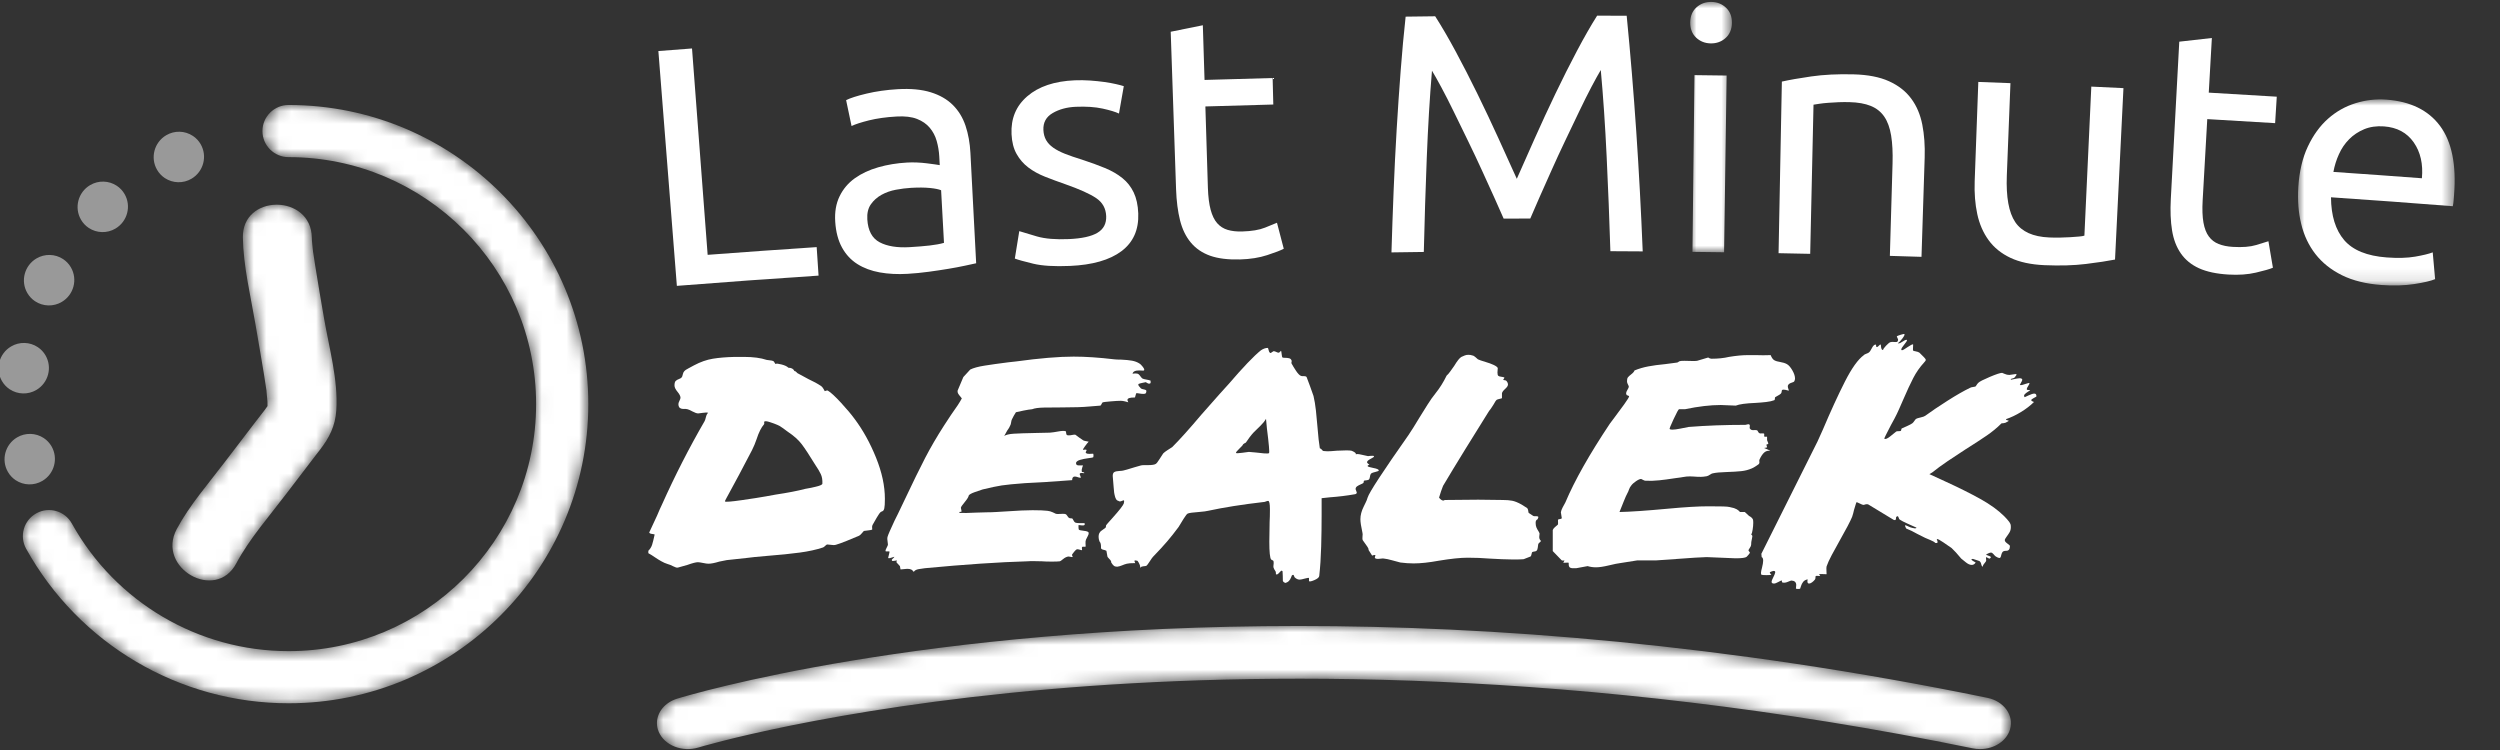 <?xml version="1.0" encoding="UTF-8"?>
<svg width="200px" height="60px" viewBox="0 0 200 60" version="1.1" xmlns="http://www.w3.org/2000/svg" xmlns:xlink="http://www.w3.org/1999/xlink">
    <rect x="0" y="0" width="200" height="60" fill="#333333" stroke="none"/>
    <title>deals-horizontal-usp-HU</title>
    <defs>
        <polygon id="path-1" points="0 0 3.335 0 3.335 20.027 0 20.027"></polygon>
        <polygon id="path-3" points="0 0 12.531 0 12.531 14.886 0 14.886"></polygon>
        <path d="M8.281,0 C6.925,0.027 5.605,0.898 5.635,2.622 L5.635,2.622 C5.673,4.916 6.252,7.283 6.638,9.539 L6.638,9.539 C6.868,10.878 7.102,12.213 7.32,13.553 L7.32,13.553 C7.411,14.109 7.496,14.667 7.579,15.224 L7.579,15.224 C7.445,14.325 7.594,15.502 7.603,15.754 L7.603,15.754 C7.607,15.836 7.605,15.993 7.607,16.11 L7.607,16.11 C7.542,16.195 7.465,16.3 7.391,16.413 L7.391,16.413 C7.354,16.47 7.309,16.521 7.266,16.574 L7.266,16.574 C7.018,16.891 6.773,17.21 6.527,17.528 L6.527,17.528 C5.758,18.524 4.995,19.525 4.235,20.528 L4.235,20.528 C2.92,22.268 1.37,24.027 0.342,25.957 L0.342,25.957 C-1.307,29.05 3.453,31.799 5.106,28.699 L5.106,28.699 C6.157,26.727 7.739,24.937 9.085,23.158 L9.085,23.158 C9.874,22.115 10.668,21.075 11.469,20.039 L11.469,20.039 C11.644,19.811 12.518,18.69 11.774,19.643 L11.774,19.643 C12.55,18.65 13.029,17.711 13.111,16.441 L13.111,16.441 C13.269,14.034 12.531,11.439 12.127,9.078 L12.127,9.078 C11.887,7.68 11.644,6.283 11.423,4.881 L11.423,4.881 C11.373,4.573 11.328,4.264 11.281,3.954 L11.281,3.954 C11.266,3.862 11.254,3.792 11.247,3.74 L11.247,3.74 C11.246,3.726 11.244,3.708 11.242,3.686 L11.242,3.686 C11.212,3.331 11.156,2.98 11.151,2.622 L11.151,2.622 C11.121,0.901 9.768,0.027 8.408,0 L8.408,0 L8.281,0 Z" id="path-5"></path>
        <path d="M21.258,0 C20.104,0 19.167,0.933 19.167,2.085 L19.167,2.085 C19.167,3.237 20.104,4.172 21.258,4.172 L21.258,4.172 C32.176,4.172 41.059,13.035 41.059,23.931 L41.059,23.931 C41.059,34.827 32.176,43.692 21.258,43.692 L21.258,43.692 C14.055,43.692 7.411,39.779 3.918,33.481 L3.918,33.481 C3.362,32.474 2.089,32.109 1.079,32.665 L1.079,32.665 C0.068,33.225 -0.297,34.492 0.261,35.499 L0.261,35.499 C4.489,43.127 12.534,47.863 21.258,47.863 L21.258,47.863 C34.48,47.863 45.236,37.127 45.236,23.931 L45.236,23.931 C45.236,10.735 34.48,0 21.258,0 Z" id="path-7"></path>
        <path d="M1.625,5.812 C0.631,6.117 0.012,6.903 0,7.744 L0,7.744 L0,7.793 C0.003,8.02 0.051,8.252 0.148,8.478 L0.148,8.478 C0.614,9.555 2.028,10.112 3.313,9.723 L3.313,9.723 C3.415,9.691 13.745,6.587 31.404,5.056 L31.404,5.056 C47.694,3.643 73.727,3.318 105.265,9.788 L105.265,9.788 C105.461,9.828 105.659,9.847 105.852,9.847 L105.852,9.847 C106.965,9.847 107.976,9.211 108.25,8.26 L108.25,8.26 C108.572,7.144 107.76,6.018 106.434,5.748 L106.434,5.748 C85.435,1.438 66.825,-0.001 51.326,0 L51.326,0 C21.133,0 2.764,5.464 1.625,5.812" id="path-9"></path>
        <linearGradient x1="0%" y1="50%" x2="100%" y2="50%" id="linearGradient-11">
            <stop stop-color="#FFB511" offset="0%"></stop>
            <stop stop-color="#F2007D" offset="100%"></stop>
        </linearGradient>
        <linearGradient x1="0%" y1="50%" x2="100%" y2="50%" id="linearGradient-12">
            <stop stop-color="#FFFFFF" offset="0%"></stop>
            <stop stop-color="#FFFFFF" offset="100%"></stop>
        </linearGradient>
    </defs>
    <g id="deals-horizontal-usp-HU" stroke="none" fill="none" fill-rule="evenodd" stroke-width="1">
        <g id="Brand-/-Logotype-/-EN-/-tinted-horizontal" transform="translate(-0.117, 0.155)">
            <g id="HU" transform="translate(52.787, 0)">
                <path d="M12.664,19.614 C12.714,20.373 12.765,21.134 12.815,21.894 C9.035,22.143 5.256,22.416 1.479,22.714 C0.986,16.453 0.493,10.19 1.30175768e-14,3.929 C0.896,3.86 1.793,3.79 2.691,3.722 C3.107,9.226 3.525,14.729 3.942,20.232 C6.849,20.011 9.757,19.806 12.664,19.614" id="Fill-22" fill="#FFFFFF"></path>
                <path d="M20.107,19.617 C20.706,19.582 21.237,19.538 21.7,19.486 C22.16,19.432 22.544,19.363 22.849,19.273 C22.773,17.87 22.697,16.467 22.619,15.065 C22.431,14.985 22.13,14.924 21.716,14.883 C21.301,14.842 20.801,14.839 20.217,14.872 C19.833,14.894 19.429,14.945 19.002,15.024 C18.576,15.104 18.191,15.241 17.845,15.434 C17.499,15.626 17.217,15.88 16.998,16.192 C16.779,16.506 16.685,16.906 16.715,17.395 C16.77,18.301 17.099,18.909 17.703,19.228 C18.306,19.546 19.107,19.676 20.107,19.617 M19.155,6.98 C20.186,6.92 21.064,7.003 21.787,7.227 C22.511,7.451 23.102,7.791 23.56,8.247 C24.017,8.703 24.356,9.258 24.574,9.91 C24.792,10.561 24.922,11.285 24.964,12.081 C25.116,15.023 25.27,17.964 25.423,20.906 C25.206,20.952 24.905,21.019 24.519,21.102 C24.132,21.186 23.695,21.268 23.209,21.349 C22.722,21.43 22.194,21.51 21.625,21.587 C21.057,21.664 20.492,21.719 19.93,21.752 C19.132,21.798 18.392,21.76 17.713,21.638 C17.032,21.515 16.436,21.295 15.924,20.972 C15.412,20.65 15,20.209 14.691,19.647 C14.382,19.085 14.201,18.398 14.148,17.584 C14.097,16.807 14.213,16.128 14.498,15.545 C14.781,14.964 15.187,14.484 15.714,14.107 C16.241,13.729 16.866,13.436 17.589,13.229 C18.311,13.022 19.074,12.896 19.881,12.85 C20.137,12.835 20.403,12.832 20.679,12.844 C20.955,12.855 21.218,12.878 21.468,12.909 C21.718,12.941 21.935,12.969 22.121,12.995 C22.304,13.022 22.434,13.041 22.509,13.055 C22.496,12.82 22.483,12.586 22.471,12.35 C22.447,11.932 22.379,11.524 22.265,11.121 C22.151,10.72 21.965,10.367 21.709,10.064 C21.453,9.759 21.113,9.525 20.688,9.358 C20.265,9.192 19.721,9.128 19.059,9.166 C18.214,9.213 17.479,9.318 16.851,9.473 C16.224,9.631 15.759,9.781 15.454,9.927 C15.309,9.237 15.165,8.547 15.019,7.857 C15.342,7.692 15.885,7.517 16.651,7.334 C17.417,7.152 18.251,7.033 19.155,6.98" id="Fill-24" fill="#FFFFFF"></path>
                <path d="M32.839,18.972 C33.875,18.927 34.638,18.759 35.127,18.467 C35.617,18.174 35.848,17.729 35.825,17.132 C35.799,16.517 35.534,16.039 35.027,15.696 C34.519,15.353 33.69,14.98 32.538,14.576 C31.98,14.383 31.445,14.184 30.931,13.981 C30.418,13.777 29.971,13.531 29.591,13.24 C29.209,12.949 28.9,12.593 28.66,12.167 C28.419,11.744 28.283,11.216 28.253,10.582 C28.193,9.333 28.612,8.319 29.518,7.542 C30.422,6.765 31.687,6.338 33.309,6.27 C33.715,6.253 34.122,6.259 34.529,6.287 C34.937,6.316 35.317,6.355 35.669,6.403 C36.023,6.453 36.333,6.509 36.604,6.572 C36.874,6.633 37.083,6.689 37.233,6.738 C37.104,7.468 36.976,8.199 36.848,8.929 C36.566,8.795 36.129,8.662 35.534,8.531 C34.939,8.402 34.228,8.353 33.4,8.388 C32.682,8.418 32.063,8.587 31.543,8.891 C31.021,9.195 30.775,9.647 30.802,10.246 C30.817,10.553 30.889,10.822 31.018,11.052 C31.148,11.282 31.341,11.486 31.597,11.665 C31.853,11.844 32.168,12.007 32.541,12.154 C32.915,12.301 33.362,12.455 33.882,12.614 C34.57,12.838 35.185,13.063 35.724,13.286 C36.265,13.509 36.729,13.776 37.117,14.089 C37.504,14.399 37.806,14.783 38.024,15.237 C38.242,15.692 38.366,16.254 38.391,16.925 C38.438,18.229 37.989,19.233 37.043,19.942 C36.098,20.649 34.729,21.04 32.933,21.119 C31.68,21.173 30.697,21.113 29.979,20.938 C29.262,20.764 28.774,20.629 28.516,20.531 C28.634,19.8 28.754,19.068 28.872,18.336 C29.169,18.431 29.642,18.573 30.289,18.761 C30.935,18.947 31.785,19.018 32.839,18.972" id="Fill-26" fill="#FFFFFF"></path>
                <path d="M43.693,6.24 C45.509,6.183 47.324,6.133 49.141,6.087 C49.159,6.793 49.176,7.501 49.194,8.207 C47.383,8.253 45.571,8.303 43.76,8.361 C43.828,10.534 43.894,12.708 43.962,14.882 C43.986,15.588 44.058,16.172 44.182,16.63 C44.306,17.089 44.48,17.447 44.707,17.703 C44.933,17.959 45.212,18.137 45.543,18.235 C45.873,18.333 46.257,18.376 46.693,18.364 C47.458,18.342 48.069,18.242 48.528,18.057 C48.988,17.873 49.308,17.742 49.488,17.665 C49.669,18.359 49.85,19.051 50.031,19.745 C49.781,19.879 49.34,20.047 48.708,20.254 C48.079,20.461 47.356,20.577 46.539,20.6 C45.577,20.626 44.779,20.529 44.146,20.305 C43.512,20.079 42.997,19.729 42.598,19.251 C42.2,18.775 41.912,18.183 41.733,17.471 C41.555,16.761 41.449,15.935 41.416,14.993 C41.273,10.791 41.13,6.587 40.987,2.385 C41.844,2.211 42.7,2.037 43.557,1.865 C43.602,3.323 43.648,4.782 43.693,6.24" id="Fill-28" fill="#FFFFFF"></path>
                <path d="M67.622,17.335 C67.438,16.903 67.193,16.35 66.888,15.681 C66.584,15.013 66.255,14.29 65.902,13.512 C65.548,12.736 65.171,11.936 64.77,11.115 C64.369,10.293 63.991,9.517 63.635,8.787 C63.279,8.056 62.946,7.403 62.635,6.826 C62.325,6.249 62.076,5.807 61.888,5.5 C61.709,7.642 61.57,9.958 61.472,12.453 C61.374,14.946 61.295,17.463 61.235,20.001 C60.372,20.012 59.51,20.023 58.647,20.037 C58.696,18.404 58.753,16.76 58.82,15.1 C58.886,13.439 58.968,11.805 59.063,10.201 C59.159,8.595 59.266,7.03 59.383,5.506 C59.499,3.98 59.633,2.539 59.781,1.177 C60.568,1.166 61.357,1.157 62.144,1.147 C62.653,1.939 63.2,2.877 63.783,3.959 C64.366,5.04 64.947,6.174 65.526,7.356 C66.106,8.539 66.664,9.723 67.204,10.907 C67.742,12.092 68.232,13.173 68.674,14.15 C69.109,13.169 69.591,12.084 70.119,10.895 C70.649,9.707 71.198,8.52 71.768,7.331 C72.339,6.144 72.909,5.006 73.485,3.92 C74.06,2.833 74.599,1.891 75.101,1.097 C75.89,1.098 76.677,1.102 77.465,1.106 C78.062,7.182 78.485,13.465 78.747,19.956 C77.885,19.951 77.023,19.945 76.161,19.941 C76.081,17.405 75.983,14.889 75.863,12.396 C75.746,9.903 75.588,7.586 75.393,5.447 C75.208,5.755 74.961,6.198 74.656,6.777 C74.35,7.358 74.023,8.012 73.672,8.746 C73.322,9.479 72.947,10.259 72.554,11.084 C72.16,11.907 71.79,12.711 71.443,13.49 C71.095,14.269 70.773,14.996 70.473,15.667 C70.174,16.338 69.933,16.892 69.753,17.327 C69.042,17.329 68.333,17.331 67.622,17.335" id="Fill-30" fill="#FFFFFF"></path>
                <g id="Group-34" transform="translate(82.547, 0)">
                    <mask id="mask-2" fill="white">
                        <use xlink:href="#path-1"></use>
                    </mask>
                    <g id="Clip-33"></g>
                    <path d="M2.71,20.027 C1.866,20.014 1.021,20.003 0.179,19.994 C0.233,15.281 0.287,10.569 0.342,5.856 C1.198,5.866 2.056,5.877 2.913,5.889 C2.846,10.602 2.778,15.314 2.71,20.027 M1.646,3.317 C1.185,3.31 0.793,3.156 0.473,2.854 C0.154,2.551 -0.005,2.147 0,1.638 C0.006,1.132 0.174,0.729 0.501,0.435 C0.829,0.138 1.227,-0.006 1.69,-0.001 C2.154,0.006 2.547,0.161 2.867,0.465 C3.186,0.768 3.343,1.175 3.335,1.681 C3.328,2.189 3.159,2.59 2.831,2.884 C2.504,3.18 2.109,3.322 1.646,3.317" id="Fill-32" fill="#FFFFFF" mask="url(#mask-2)"></path>
                </g>
                <path d="M89.879,6.372 C90.471,6.238 91.259,6.1 92.239,5.958 C93.218,5.817 94.347,5.761 95.62,5.793 C96.763,5.822 97.709,6.007 98.455,6.346 C99.203,6.685 99.792,7.146 100.225,7.731 C100.66,8.315 100.954,9.009 101.113,9.812 C101.271,10.616 101.335,11.497 101.304,12.457 C101.219,15.101 101.135,17.747 101.05,20.392 C100.208,20.365 99.363,20.339 98.519,20.315 C98.591,17.85 98.663,15.387 98.734,12.923 C98.76,12.052 98.722,11.308 98.621,10.69 C98.519,10.069 98.337,9.566 98.071,9.176 C97.806,8.79 97.445,8.503 96.991,8.318 C96.534,8.134 95.967,8.032 95.286,8.016 C95.011,8.008 94.725,8.01 94.431,8.021 C94.136,8.032 93.854,8.048 93.587,8.07 C93.32,8.089 93.08,8.116 92.868,8.148 C92.656,8.18 92.502,8.203 92.411,8.22 C92.322,12.197 92.235,16.175 92.146,20.152 C91.303,20.134 90.459,20.116 89.615,20.1 C89.703,15.523 89.791,10.948 89.879,6.372" id="Fill-35" fill="#FFFFFF"></path>
                <path d="M116.532,20.61 C115.944,20.726 115.17,20.843 114.209,20.962 C113.249,21.081 112.143,21.112 110.892,21.059 C109.804,21.011 108.894,20.815 108.163,20.47 C107.431,20.124 106.849,19.652 106.417,19.055 C105.983,18.459 105.682,17.763 105.511,16.968 C105.339,16.172 105.271,15.295 105.305,14.334 C105.402,11.69 105.498,9.044 105.595,6.4 C106.452,6.432 107.309,6.464 108.166,6.497 C108.069,8.96 107.973,11.424 107.876,13.888 C107.809,15.608 108.034,16.85 108.55,17.615 C109.067,18.38 109.97,18.786 111.261,18.842 C111.533,18.853 111.817,18.859 112.108,18.853 C112.399,18.849 112.673,18.837 112.929,18.822 C113.185,18.804 113.417,18.789 113.628,18.77 C113.839,18.754 113.99,18.729 114.082,18.697 C114.266,14.723 114.45,10.748 114.635,6.773 C115.492,6.813 116.348,6.853 117.206,6.896 C116.981,11.467 116.757,16.039 116.532,20.61" id="Fill-37" fill="#FFFFFF"></path>
                <path d="M124.031,7.256 C125.845,7.358 127.66,7.467 129.472,7.58 C129.429,8.286 129.385,8.991 129.34,9.697 C127.53,9.583 125.721,9.476 123.911,9.374 C123.788,11.545 123.665,13.717 123.542,15.888 C123.502,16.594 123.524,17.182 123.606,17.649 C123.689,18.117 123.833,18.488 124.036,18.762 C124.238,19.038 124.502,19.239 124.822,19.366 C125.143,19.493 125.522,19.57 125.958,19.596 C126.722,19.641 127.34,19.593 127.814,19.45 C128.286,19.308 128.617,19.205 128.804,19.144 C128.925,19.851 129.043,20.557 129.163,21.263 C128.902,21.375 128.445,21.505 127.801,21.655 C127.153,21.806 126.423,21.858 125.608,21.809 C124.646,21.752 123.861,21.584 123.249,21.305 C122.636,21.025 122.154,20.632 121.799,20.121 C121.445,19.612 121.209,18.996 121.094,18.273 C120.977,17.549 120.944,16.717 120.994,15.776 C121.22,11.577 121.446,7.377 121.672,3.179 C122.541,3.08 123.409,2.982 124.279,2.885 C124.196,4.343 124.114,5.799 124.031,7.256" id="Fill-39" fill="#FFFFFF"></path>
                <g id="Group-43" transform="translate(131.17, 7.798)">
                    <mask id="mask-4" fill="white">
                        <use xlink:href="#path-3"></use>
                    </mask>
                    <g id="Clip-42"></g>
                    <path d="M9.912,6.308 C10.017,5.171 9.8,4.215 9.258,3.437 C8.716,2.661 7.921,2.234 6.874,2.158 C6.285,2.116 5.758,2.192 5.293,2.385 C4.826,2.581 4.424,2.848 4.089,3.188 C3.751,3.528 3.479,3.928 3.275,4.385 C3.066,4.844 2.921,5.314 2.832,5.801 C5.192,5.96 7.552,6.13 9.912,6.308 M0.024,7.002 C0.106,5.754 0.359,4.677 0.788,3.77 C1.215,2.863 1.754,2.121 2.401,1.547 C3.049,0.972 3.78,0.559 4.593,0.306 C5.404,0.054 6.227,-0.043 7.056,0.017 C8.99,0.157 10.428,0.861 11.366,2.124 C12.304,3.388 12.675,5.231 12.484,7.651 C12.474,7.76 12.463,7.902 12.45,8.072 C12.436,8.245 12.416,8.401 12.384,8.544 C9.137,8.288 5.889,8.05 2.639,7.83 C2.65,9.302 3.001,10.444 3.694,11.255 C4.389,12.066 5.524,12.526 7.102,12.643 C7.992,12.707 8.749,12.686 9.368,12.579 C9.988,12.471 10.458,12.359 10.778,12.236 C10.842,12.95 10.906,13.665 10.968,14.378 C10.647,14.517 10.094,14.647 9.311,14.77 C8.527,14.891 7.647,14.918 6.669,14.846 C5.436,14.756 4.386,14.495 3.514,14.064 C2.643,13.631 1.938,13.069 1.4,12.379 C0.863,11.69 0.481,10.887 0.259,9.974 C0.034,9.061 -0.045,8.071 0.024,7.002" id="Fill-41" fill="#FFFFFF" mask="url(#mask-4)"></path>
                </g>
                <g id="dealek-copy" transform="translate(-2.534, 20.92)" fill="#FFFFFF" fill-rule="nonzero">
                    <path d="M4.088,24.334 C4.008,24.35 3.883,24.314 3.715,24.226 C3.547,24.138 3.398,24.078 3.27,24.046 C3.11,23.998 2.938,23.922 2.753,23.817 C2.569,23.713 2.397,23.605 2.236,23.493 C2.076,23.381 1.908,23.276 1.731,23.18 L1.731,22.988 C1.876,22.844 1.976,22.683 2.032,22.507 C2.088,22.331 2.156,22.058 2.236,21.689 C2.236,21.673 2.168,21.657 2.032,21.641 C1.896,21.625 1.819,21.585 1.803,21.521 L2.429,20.174 C2.589,19.79 2.717,19.501 2.813,19.309 C3.855,16.984 4.994,14.756 6.228,12.624 C6.26,12.576 6.296,12.468 6.336,12.299 C6.376,12.131 6.436,12.015 6.516,11.951 C6.436,11.919 6.296,11.919 6.096,11.951 C5.895,11.983 5.771,11.999 5.723,11.999 C5.611,11.999 5.458,11.947 5.266,11.843 C5.074,11.738 4.937,11.678 4.857,11.662 L4.713,11.638 L4.521,11.638 C4.392,11.638 4.288,11.598 4.208,11.518 C4.16,11.454 4.136,11.366 4.136,11.253 C4.136,11.189 4.164,11.101 4.22,10.989 C4.276,10.877 4.304,10.797 4.304,10.748 C4.304,10.62 4.224,10.46 4.064,10.268 C3.903,10.075 3.823,9.907 3.823,9.763 C3.823,9.586 3.855,9.466 3.919,9.402 C3.984,9.338 4.072,9.286 4.184,9.246 C4.296,9.206 4.368,9.161 4.4,9.113 C4.432,9.081 4.46,9.005 4.485,8.885 C4.509,8.765 4.553,8.673 4.617,8.608 C4.649,8.56 4.757,8.488 4.941,8.392 C5.126,8.296 5.274,8.216 5.386,8.152 C5.899,7.879 6.4,7.703 6.889,7.623 C7.378,7.542 7.959,7.494 8.632,7.478 L9.402,7.478 C10.123,7.478 10.724,7.558 11.205,7.719 C11.285,7.735 11.378,7.747 11.482,7.755 C11.586,7.763 11.67,7.783 11.734,7.815 C11.766,7.831 11.802,7.879 11.843,7.959 C11.883,8.039 11.919,8.063 11.951,8.031 C11.967,7.999 12.107,8.015 12.372,8.079 C12.636,8.144 12.824,8.232 12.937,8.344 C13.177,8.344 13.337,8.432 13.418,8.608 C13.466,8.608 13.514,8.632 13.562,8.681 C13.61,8.729 13.642,8.761 13.658,8.777 C13.85,8.889 14.147,9.049 14.548,9.258 C14.932,9.434 15.269,9.618 15.558,9.811 C15.622,9.859 15.682,9.931 15.738,10.027 C15.794,10.123 15.83,10.187 15.846,10.219 C15.846,10.219 15.878,10.207 15.942,10.183 C16.006,10.159 16.055,10.155 16.087,10.171 C16.327,10.316 16.68,10.64 17.145,11.145 C17.61,11.65 17.97,12.079 18.227,12.432 C18.9,13.329 19.473,14.363 19.946,15.534 C20.419,16.704 20.655,17.802 20.655,18.828 C20.655,19.213 20.639,19.469 20.607,19.597 C20.575,19.726 20.523,19.802 20.451,19.826 C20.379,19.85 20.327,19.878 20.295,19.91 C20.263,19.926 20.166,20.066 20.006,20.331 C19.846,20.595 19.734,20.792 19.669,20.92 C19.637,20.984 19.625,21.052 19.633,21.124 C19.641,21.196 19.645,21.248 19.645,21.281 C19.613,21.313 19.513,21.337 19.345,21.353 C19.177,21.369 19.052,21.385 18.972,21.401 C18.94,21.433 18.884,21.497 18.804,21.593 C18.724,21.689 18.652,21.753 18.587,21.785 C18.331,21.898 18.002,22.034 17.602,22.194 C17.201,22.355 16.912,22.459 16.736,22.507 C16.688,22.523 16.624,22.531 16.544,22.531 L16.039,22.483 C16.006,22.483 15.954,22.519 15.882,22.591 C15.81,22.663 15.75,22.707 15.702,22.723 C15.173,22.9 14.552,23.036 13.838,23.132 C13.125,23.228 12.255,23.316 11.229,23.397 C10.46,23.461 9.907,23.517 9.57,23.565 L8.007,23.733 L7.406,23.853 C7.037,23.966 6.749,24.022 6.54,24.022 C6.444,24.022 6.3,24.002 6.108,23.962 C5.915,23.922 5.779,23.902 5.699,23.902 C5.539,23.902 5.258,23.974 4.857,24.118 L4.088,24.334 Z M7.863,19.044 C7.927,19.092 8.376,19.056 9.21,18.936 C10.043,18.816 10.684,18.716 11.133,18.635 L11.927,18.491 C12.889,18.347 13.674,18.195 14.283,18.034 C14.492,18.002 14.768,17.946 15.113,17.866 C15.457,17.786 15.638,17.706 15.654,17.626 C15.67,17.321 15.626,17.06 15.522,16.844 C15.417,16.628 15.277,16.391 15.101,16.135 C14.62,15.349 14.251,14.788 13.995,14.452 C13.738,14.115 13.369,13.786 12.889,13.466 C12.76,13.369 12.612,13.261 12.444,13.141 C12.275,13.021 12.143,12.945 12.047,12.913 C11.903,12.848 11.706,12.776 11.458,12.696 C11.209,12.616 11.061,12.6 11.013,12.648 C10.997,12.68 10.993,12.72 11.001,12.768 C11.009,12.816 11.005,12.848 10.989,12.865 C10.765,13.121 10.564,13.522 10.388,14.067 C10.292,14.355 10.171,14.644 10.027,14.932 C9.226,16.471 8.624,17.602 8.224,18.323 C8.176,18.419 8.099,18.559 7.995,18.744 C7.891,18.928 7.847,19.028 7.863,19.044 Z" id="Shape"></path>
                    <path d="M22.916,24.647 C22.868,24.503 22.707,24.431 22.435,24.431 L21.906,24.479 L21.858,24.214 L21.593,23.926 C21.577,23.894 21.577,23.861 21.593,23.829 C21.609,23.797 21.617,23.773 21.617,23.757 C21.585,23.757 21.537,23.765 21.473,23.781 C21.409,23.797 21.349,23.805 21.293,23.805 C21.236,23.805 21.208,23.773 21.208,23.709 C21.208,23.693 21.244,23.653 21.317,23.589 C21.389,23.525 21.417,23.485 21.401,23.469 C21.385,23.469 21.309,23.493 21.172,23.541 C21.036,23.589 20.952,23.597 20.92,23.565 L20.92,23.541 C20.936,23.461 20.96,23.36 20.992,23.24 C21.024,23.12 21.032,23.052 21.016,23.036 L20.727,23.036 L20.703,22.988 C20.703,22.94 20.735,22.856 20.8,22.735 C20.864,22.615 20.896,22.539 20.896,22.507 L20.896,22.459 L20.848,22.05 C20.848,21.97 20.856,21.906 20.872,21.858 C20.904,21.729 21.088,21.305 21.425,20.583 L21.689,20.054 L22.218,18.948 C22.892,17.521 23.445,16.391 23.877,15.558 C24.31,14.724 24.815,13.858 25.392,12.961 L25.945,12.119 C26.362,11.542 26.651,11.101 26.811,10.797 C26.763,10.732 26.711,10.668 26.655,10.604 C26.599,10.54 26.551,10.472 26.51,10.4 C26.47,10.328 26.458,10.252 26.474,10.171 L26.931,9.089 L27.484,8.488 C27.741,8.36 28.122,8.256 28.627,8.176 C29.131,8.095 29.761,8.007 30.514,7.911 L31.163,7.839 C33.039,7.582 34.57,7.454 35.756,7.454 C36.702,7.454 37.784,7.526 39.002,7.671 C39.115,7.687 39.299,7.695 39.555,7.695 C39.908,7.711 40.197,7.739 40.421,7.779 C40.645,7.819 40.846,7.895 41.022,8.007 C41.086,8.039 41.174,8.127 41.287,8.272 C41.399,8.416 41.431,8.512 41.383,8.56 C41.351,8.576 41.303,8.58 41.239,8.572 C41.174,8.564 41.094,8.56 40.998,8.56 C40.677,8.56 40.501,8.648 40.469,8.825 C40.549,8.809 40.629,8.801 40.71,8.801 C40.822,8.801 40.902,8.821 40.95,8.861 C40.998,8.901 41.05,8.961 41.106,9.041 C41.162,9.121 41.215,9.177 41.263,9.21 C41.327,9.242 41.435,9.27 41.587,9.294 C41.74,9.318 41.848,9.346 41.912,9.378 L41.912,9.57 C41.88,9.602 41.84,9.618 41.792,9.618 C41.744,9.618 41.695,9.602 41.647,9.57 C41.599,9.538 41.559,9.514 41.527,9.498 C41.463,9.514 41.367,9.534 41.239,9.558 C41.11,9.582 41.014,9.61 40.95,9.642 L40.926,9.69 C40.926,9.755 40.998,9.859 41.142,10.003 C41.19,10.035 41.263,10.059 41.359,10.075 C41.455,10.091 41.519,10.115 41.551,10.147 C41.583,10.179 41.583,10.244 41.551,10.34 C41.535,10.404 41.463,10.436 41.335,10.436 C41.223,10.436 41.106,10.424 40.986,10.4 C40.866,10.376 40.79,10.372 40.758,10.388 L40.661,10.724 L40.613,10.724 C40.245,10.724 40.06,10.789 40.06,10.917 C40.06,10.949 40.072,10.989 40.096,11.037 C40.12,11.085 40.132,11.109 40.132,11.109 C40.084,11.093 39.996,11.069 39.868,11.037 C39.74,11.005 39.627,10.989 39.531,10.989 C39.339,10.989 39.062,11.005 38.702,11.037 C38.341,11.069 38.137,11.093 38.089,11.109 C38.056,11.125 38.024,11.169 37.992,11.241 C37.96,11.314 37.928,11.358 37.896,11.374 L37.006,11.446 C36.51,11.494 35.788,11.518 34.842,11.518 C34.329,11.518 33.848,11.522 33.4,11.53 C32.951,11.538 32.63,11.582 32.438,11.662 C32.261,11.678 32.033,11.714 31.752,11.77 C31.472,11.827 31.268,11.871 31.139,11.903 C31.091,11.967 31.035,12.059 30.971,12.179 C30.907,12.299 30.859,12.392 30.827,12.456 C30.795,12.504 30.771,12.588 30.755,12.708 C30.739,12.828 30.715,12.913 30.682,12.961 C30.634,13.089 30.554,13.225 30.442,13.369 C30.346,13.53 30.266,13.674 30.202,13.802 C30.346,13.706 30.598,13.646 30.959,13.622 C31.32,13.598 31.925,13.578 32.774,13.562 L33.856,13.538 C34.049,13.522 34.273,13.49 34.53,13.442 C34.786,13.394 34.979,13.385 35.107,13.418 C35.139,13.434 35.155,13.482 35.155,13.562 C35.155,13.642 35.179,13.698 35.227,13.73 C35.243,13.746 35.291,13.754 35.371,13.754 C35.452,13.754 35.548,13.742 35.66,13.718 C35.772,13.694 35.852,13.69 35.9,13.706 C35.965,13.754 36.061,13.826 36.189,13.923 C36.317,14.019 36.421,14.091 36.502,14.139 C36.534,14.171 36.606,14.195 36.718,14.211 C36.83,14.227 36.91,14.243 36.958,14.259 C36.878,14.339 36.778,14.464 36.658,14.632 C36.538,14.8 36.485,14.892 36.502,14.908 L36.526,14.908 C36.574,14.908 36.63,14.904 36.694,14.896 C36.758,14.888 36.79,14.908 36.79,14.956 C36.774,14.989 36.754,15.029 36.73,15.077 C36.706,15.125 36.726,15.165 36.79,15.197 C36.838,15.229 36.926,15.241 37.055,15.233 C37.183,15.225 37.271,15.221 37.319,15.221 C37.335,15.253 37.343,15.301 37.343,15.365 C37.343,15.429 37.335,15.477 37.319,15.51 C37.303,15.526 37.171,15.55 36.922,15.582 C36.674,15.614 36.457,15.658 36.273,15.714 C36.089,15.77 35.981,15.846 35.948,15.942 L35.948,15.99 C35.948,16.103 36.025,16.159 36.177,16.159 C36.329,16.159 36.437,16.159 36.502,16.159 C36.502,16.159 36.481,16.219 36.441,16.339 C36.401,16.459 36.389,16.56 36.405,16.64 C36.405,16.672 36.441,16.692 36.514,16.7 C36.586,16.708 36.614,16.736 36.598,16.784 L36.429,16.76 C36.301,16.76 36.237,16.792 36.237,16.856 L36.333,17.121 C36.333,17.137 36.317,17.145 36.285,17.145 C36.237,17.145 36.169,17.129 36.081,17.097 C35.993,17.065 35.916,17.048 35.852,17.048 C35.708,17.048 35.636,17.145 35.636,17.337 C33.969,17.465 32.71,17.545 31.861,17.577 C30.995,17.642 30.378,17.702 30.009,17.758 C29.64,17.814 29.127,17.922 28.47,18.082 C28.31,18.131 28.098,18.203 27.833,18.299 C27.569,18.395 27.412,18.483 27.364,18.563 C27.348,18.676 27.244,18.848 27.052,19.08 C26.859,19.313 26.755,19.461 26.739,19.525 L26.739,19.573 L26.787,19.814 C26.787,19.862 26.755,19.882 26.691,19.874 C26.627,19.866 26.603,19.894 26.619,19.958 C26.923,19.974 27.364,19.966 27.941,19.934 L28.783,19.91 C29.039,19.91 29.296,19.902 29.552,19.886 C29.809,19.87 30.073,19.854 30.346,19.838 C31.276,19.774 31.981,19.742 32.462,19.742 C33.007,19.742 33.408,19.758 33.664,19.79 C33.808,19.806 33.949,19.846 34.085,19.91 C34.221,19.974 34.305,20.014 34.337,20.03 C34.418,20.046 34.506,20.05 34.602,20.042 C34.698,20.034 34.794,20.03 34.89,20.03 C34.987,20.03 35.059,20.038 35.107,20.054 C35.155,20.07 35.203,20.118 35.251,20.198 C35.299,20.279 35.339,20.327 35.371,20.343 C35.403,20.375 35.456,20.391 35.528,20.391 C35.6,20.391 35.644,20.399 35.66,20.415 C35.676,20.431 35.704,20.479 35.744,20.559 C35.784,20.639 35.828,20.695 35.876,20.727 C35.956,20.76 36.069,20.776 36.213,20.776 C36.357,20.776 36.494,20.776 36.622,20.776 L36.646,20.848 C36.646,20.912 36.61,20.948 36.538,20.956 C36.465,20.964 36.385,20.96 36.297,20.944 C36.209,20.928 36.157,20.928 36.141,20.944 C36.141,21.136 36.149,21.248 36.165,21.281 C36.181,21.329 36.313,21.365 36.562,21.389 C36.81,21.413 36.942,21.465 36.958,21.545 L36.958,21.593 C36.958,21.657 36.93,21.737 36.874,21.834 C36.818,21.93 36.774,22.018 36.742,22.098 C36.71,22.178 36.698,22.278 36.706,22.399 C36.714,22.519 36.718,22.603 36.718,22.651 C36.67,22.667 36.618,22.671 36.562,22.663 C36.506,22.655 36.469,22.659 36.453,22.675 C36.421,22.691 36.409,22.727 36.417,22.783 C36.425,22.84 36.429,22.884 36.429,22.916 C36.429,22.932 36.413,22.94 36.381,22.94 C36.333,22.924 36.261,22.904 36.165,22.88 C36.069,22.856 36.005,22.86 35.973,22.892 C35.924,22.924 35.864,22.984 35.792,23.072 C35.72,23.16 35.668,23.228 35.636,23.276 C35.62,23.308 35.624,23.348 35.648,23.397 C35.672,23.445 35.684,23.469 35.684,23.469 L35.636,23.493 L35.347,23.445 C35.203,23.461 35.059,23.529 34.915,23.649 C34.77,23.769 34.682,23.829 34.65,23.829 C34.522,23.845 34.313,23.853 34.025,23.853 C33.672,23.853 33.408,23.845 33.231,23.829 C33.023,23.829 32.823,23.825 32.63,23.817 C32.438,23.809 32.245,23.813 32.053,23.829 C29.793,23.894 27.06,24.078 23.853,24.382 C23.709,24.398 23.545,24.423 23.36,24.455 C23.176,24.487 23.052,24.551 22.988,24.647 L22.916,24.647 Z" id="Path"></path>
                    <path d="M52.684,25.561 C52.652,25.545 52.616,25.525 52.576,25.501 C52.536,25.477 52.508,25.44 52.492,25.392 C52.492,25.136 52.484,24.879 52.468,24.623 C52.452,24.607 52.428,24.591 52.396,24.575 C52.364,24.575 52.296,24.635 52.191,24.755 C52.087,24.875 52.003,24.911 51.939,24.863 C51.939,24.751 51.931,24.679 51.915,24.647 C51.819,24.503 51.763,24.398 51.747,24.334 C51.731,24.27 51.731,24.194 51.747,24.106 C51.763,24.018 51.763,23.926 51.747,23.829 C51.747,23.797 51.719,23.769 51.662,23.745 C51.606,23.721 51.57,23.701 51.554,23.685 C51.458,23.557 51.41,23.084 51.41,22.266 L51.434,20.679 C51.45,20.423 51.458,20.086 51.458,19.669 C51.458,19.221 51.41,18.996 51.314,18.996 C51.266,18.996 51.206,19.012 51.133,19.044 C51.061,19.076 50.985,19.092 50.905,19.092 C49.238,19.285 47.771,19.517 46.505,19.79 C46.392,19.822 46.144,19.854 45.759,19.886 C45.294,19.918 45.006,19.958 44.894,20.006 C44.829,20.022 44.713,20.166 44.545,20.439 C44.377,20.711 44.244,20.928 44.148,21.088 C43.827,21.521 43.523,21.906 43.234,22.242 C42.946,22.579 42.569,22.988 42.104,23.469 C42.056,23.517 41.968,23.641 41.84,23.841 C41.711,24.042 41.623,24.158 41.575,24.19 C41.527,24.206 41.451,24.218 41.347,24.226 C41.243,24.234 41.166,24.262 41.118,24.31 C41.086,24.39 41.07,24.35 41.07,24.19 C41.054,24.126 41.018,24.042 40.962,23.938 C40.906,23.833 40.862,23.781 40.83,23.781 L40.685,23.757 C40.621,23.757 40.605,23.793 40.637,23.865 C40.669,23.938 40.685,23.974 40.685,23.974 L40.637,23.974 C40.349,23.974 40.14,23.99 40.012,24.022 C39.884,24.054 39.756,24.098 39.627,24.154 C39.499,24.21 39.371,24.246 39.243,24.262 C39.131,24.262 39.042,24.238 38.978,24.19 C38.914,24.142 38.842,24.054 38.762,23.926 L38.762,23.902 C38.762,23.821 38.71,23.733 38.606,23.637 C38.501,23.541 38.449,23.461 38.449,23.397 L38.377,22.988 C38.281,22.94 38.197,22.912 38.125,22.904 C38.052,22.896 37.992,22.86 37.944,22.795 L37.944,22.747 L37.944,22.651 C37.944,22.459 37.904,22.323 37.824,22.242 C37.776,22.114 37.752,21.994 37.752,21.882 C37.752,21.721 37.784,21.601 37.848,21.521 C37.88,21.457 37.964,21.381 38.101,21.293 C38.237,21.204 38.313,21.144 38.329,21.112 C38.345,21.048 38.353,20.992 38.353,20.944 C38.385,20.896 38.553,20.703 38.858,20.367 C39.419,19.742 39.724,19.349 39.772,19.189 C39.788,19.124 39.796,19.068 39.796,19.02 C39.796,18.972 39.78,18.948 39.748,18.948 C39.7,18.964 39.635,18.988 39.555,19.02 C39.475,19.052 39.403,19.044 39.339,18.996 C39.259,18.98 39.195,18.932 39.147,18.852 C39.098,18.772 39.058,18.652 39.026,18.491 C39.01,18.475 38.986,18.271 38.954,17.878 C38.922,17.485 38.898,17.193 38.882,17 C38.882,16.84 38.926,16.736 39.014,16.688 C39.102,16.64 39.231,16.612 39.399,16.604 C39.567,16.596 39.676,16.584 39.724,16.568 C39.82,16.552 40.124,16.463 40.637,16.303 L41.142,16.159 C41.19,16.143 41.287,16.135 41.431,16.135 L41.695,16.135 C42.016,16.135 42.224,16.103 42.321,16.039 C42.385,16.006 42.481,15.886 42.609,15.678 C42.737,15.469 42.842,15.309 42.922,15.197 C43.002,15.117 43.118,15.029 43.27,14.932 C43.423,14.836 43.547,14.756 43.643,14.692 C44.252,14.083 45.03,13.217 45.976,12.095 L47.442,10.436 L48.14,9.666 C49.31,8.304 50.176,7.398 50.737,6.949 C50.929,6.821 51.113,6.757 51.29,6.757 C51.306,6.757 51.33,6.825 51.362,6.961 C51.394,7.098 51.45,7.166 51.53,7.166 C51.546,7.15 51.578,7.126 51.626,7.094 C51.674,7.061 51.715,7.037 51.747,7.021 L51.771,7.021 C51.819,7.021 51.883,7.041 51.963,7.081 C52.043,7.122 52.107,7.142 52.155,7.142 C52.187,7.142 52.227,7.114 52.276,7.057 C52.324,7.001 52.348,6.981 52.348,6.997 C52.364,6.997 52.38,7.081 52.396,7.25 C52.412,7.418 52.436,7.51 52.468,7.526 C52.484,7.542 52.552,7.55 52.672,7.55 C52.793,7.55 52.901,7.562 52.997,7.586 C53.093,7.61 53.157,7.671 53.189,7.767 C53.205,7.783 53.205,7.819 53.189,7.875 C53.173,7.931 53.173,7.975 53.189,8.007 C53.285,8.184 53.406,8.38 53.55,8.596 C53.694,8.813 53.823,8.945 53.935,8.993 L54.031,9.017 L54.199,9.017 C54.295,9.017 54.36,9.041 54.392,9.089 C54.456,9.25 54.548,9.494 54.668,9.823 C54.788,10.151 54.881,10.412 54.945,10.604 C55.025,10.941 55.089,11.326 55.137,11.758 C55.185,12.191 55.225,12.616 55.257,13.033 C55.321,13.834 55.385,14.419 55.45,14.788 C55.514,14.804 55.57,14.844 55.618,14.908 C55.666,14.973 55.706,15.005 55.738,15.005 L56.051,15.029 C56.211,15.029 56.468,15.013 56.82,14.981 L57.566,14.956 C57.758,14.956 57.894,14.965 57.974,14.981 C58.071,15.013 58.159,15.057 58.239,15.113 C58.319,15.169 58.351,15.229 58.335,15.293 C58.351,15.229 58.507,15.233 58.804,15.305 C59.101,15.377 59.265,15.413 59.297,15.413 L59.321,15.413 C59.417,15.397 59.533,15.389 59.67,15.389 C59.806,15.389 59.826,15.429 59.73,15.51 C59.714,15.526 59.63,15.574 59.477,15.654 C59.325,15.734 59.241,15.814 59.225,15.894 C59.225,15.942 59.289,16.015 59.417,16.111 C59.321,16.127 59.273,16.159 59.273,16.207 C59.273,16.255 59.425,16.307 59.73,16.363 C60.034,16.419 60.179,16.487 60.163,16.568 C60.163,16.6 60.078,16.636 59.91,16.676 C59.742,16.716 59.634,16.752 59.585,16.784 C59.521,16.832 59.481,16.916 59.465,17.036 C59.449,17.157 59.425,17.233 59.393,17.265 C59.361,17.313 59.289,17.341 59.177,17.349 C59.065,17.357 59,17.369 58.984,17.385 C58.968,17.401 58.96,17.433 58.96,17.481 C58.96,17.529 58.944,17.561 58.912,17.577 C58.896,17.594 58.832,17.626 58.72,17.674 C58.608,17.722 58.511,17.774 58.431,17.83 C58.351,17.886 58.311,17.962 58.311,18.058 L58.407,18.323 C58.407,18.403 58.351,18.451 58.239,18.467 C57.598,18.579 56.94,18.66 56.267,18.708 L55.594,18.78 L55.594,20.126 C55.594,20.944 55.582,21.785 55.558,22.651 C55.534,23.517 55.482,24.302 55.402,25.008 C55.385,25.12 55.257,25.228 55.017,25.332 C54.776,25.436 54.632,25.465 54.584,25.416 L54.584,25.176 C54.584,25.16 54.56,25.152 54.512,25.152 C54.448,25.168 54.376,25.184 54.295,25.2 L54.007,25.272 L53.839,25.296 C53.694,25.296 53.558,25.232 53.43,25.104 C53.414,25.072 53.394,25.024 53.37,24.96 C53.346,24.895 53.294,24.895 53.213,24.96 C53.197,24.992 53.173,25.052 53.141,25.14 C53.109,25.228 53.057,25.312 52.985,25.392 C52.913,25.473 52.813,25.529 52.684,25.561 Z M48.741,15.149 C48.741,15.197 48.905,15.197 49.234,15.149 C49.562,15.101 49.743,15.077 49.775,15.077 L50.328,15.125 C50.552,15.157 50.777,15.181 51.001,15.197 C51.226,15.213 51.354,15.205 51.386,15.173 C51.434,15.125 51.378,14.468 51.218,13.201 L51.145,12.432 C51.033,12.624 50.885,12.808 50.701,12.985 C50.516,13.161 50.336,13.337 50.16,13.514 C49.951,13.738 49.743,14.011 49.534,14.331 C49.502,14.347 49.458,14.371 49.402,14.403 C49.346,14.435 49.31,14.468 49.294,14.5 C49.294,14.532 49.202,14.636 49.017,14.812 C48.833,14.989 48.741,15.101 48.741,15.149 Z" id="Shape"></path>
                    <path d="M61.894,23.926 C61.702,23.877 61.477,23.817 61.221,23.745 C60.964,23.673 60.756,23.629 60.595,23.613 C60.531,23.597 60.455,23.597 60.367,23.613 C60.279,23.629 60.195,23.637 60.115,23.637 C59.938,23.637 59.85,23.597 59.85,23.517 L59.898,23.348 C59.898,23.332 59.882,23.324 59.85,23.324 C59.786,23.324 59.714,23.34 59.634,23.373 L59.345,22.916 C59.377,22.868 59.313,22.735 59.153,22.519 C58.992,22.302 58.904,22.178 58.888,22.146 C58.856,22.082 58.848,21.982 58.864,21.846 C58.88,21.709 58.88,21.617 58.864,21.569 C58.752,21.056 58.696,20.687 58.696,20.463 C58.696,20.142 58.784,19.806 58.96,19.453 C59.024,19.309 59.081,19.193 59.129,19.104 C59.177,19.016 59.225,18.892 59.273,18.732 C59.401,18.315 60.491,16.648 62.543,13.73 C62.752,13.426 63.048,12.953 63.433,12.311 C63.641,11.975 63.854,11.634 64.07,11.29 C64.286,10.945 64.499,10.644 64.707,10.388 C65.044,9.971 65.34,9.498 65.597,8.969 C65.677,8.905 65.769,8.801 65.873,8.656 C65.978,8.512 66.086,8.36 66.198,8.2 C66.439,7.799 66.631,7.558 66.775,7.478 C66.871,7.43 66.964,7.39 67.052,7.358 C67.14,7.326 67.232,7.31 67.328,7.31 C67.456,7.31 67.561,7.326 67.641,7.358 C67.737,7.374 67.825,7.422 67.905,7.502 C67.985,7.582 68.05,7.639 68.098,7.671 C68.194,7.719 68.402,7.791 68.723,7.887 C68.947,7.951 69.156,8.027 69.348,8.115 C69.54,8.204 69.653,8.288 69.685,8.368 L69.661,8.729 C69.661,8.873 69.685,8.961 69.733,8.993 C69.765,9.025 69.841,9.049 69.961,9.065 C70.081,9.081 70.158,9.097 70.19,9.113 C70.222,9.129 70.222,9.157 70.19,9.198 C70.158,9.238 70.134,9.274 70.118,9.306 C70.118,9.322 70.158,9.334 70.238,9.342 C70.318,9.35 70.366,9.37 70.382,9.402 C70.462,9.498 70.502,9.594 70.502,9.69 C70.502,9.787 70.426,9.903 70.274,10.039 C70.122,10.175 70.037,10.292 70.021,10.388 L70.021,10.773 C70.021,10.789 69.961,10.809 69.841,10.833 C69.721,10.857 69.637,10.885 69.589,10.917 C69.556,10.933 69.468,11.069 69.324,11.326 C69.164,11.582 69.052,11.742 68.987,11.806 C68.442,12.672 67.809,13.69 67.088,14.86 C66.366,16.031 65.773,17.008 65.308,17.794 C65.276,17.858 65.224,17.998 65.152,18.215 C65.08,18.431 65.028,18.595 64.996,18.708 C64.98,18.724 65,18.76 65.056,18.816 C65.112,18.872 65.156,18.908 65.188,18.924 C65.268,18.972 65.328,18.984 65.369,18.96 C65.409,18.936 65.445,18.924 65.477,18.924 L68.122,18.9 L70.094,18.924 C70.382,18.924 70.631,18.944 70.839,18.984 C71.047,19.024 71.296,19.124 71.584,19.285 L72.041,19.573 C72.089,19.637 72.117,19.714 72.125,19.802 C72.133,19.89 72.145,19.942 72.161,19.958 C72.242,20.006 72.302,20.046 72.342,20.078 C72.382,20.11 72.442,20.15 72.522,20.198 C72.554,20.215 72.602,20.223 72.666,20.223 L72.787,20.223 C72.851,20.223 72.895,20.235 72.919,20.259 C72.943,20.283 72.931,20.343 72.883,20.439 C72.883,20.455 72.867,20.471 72.835,20.487 C72.803,20.503 72.775,20.531 72.751,20.571 C72.727,20.611 72.715,20.671 72.715,20.752 C72.715,20.896 72.735,21.016 72.775,21.112 C72.815,21.208 72.859,21.293 72.907,21.365 C72.955,21.437 72.995,21.513 73.027,21.593 L73.027,21.641 L73.003,21.882 C73.003,22.01 73.043,22.106 73.123,22.17 L73.123,22.242 C72.995,22.339 72.927,22.419 72.919,22.483 C72.911,22.547 72.899,22.635 72.883,22.747 C72.867,22.86 72.839,22.936 72.799,22.976 C72.759,23.016 72.694,23.04 72.606,23.048 C72.518,23.056 72.458,23.076 72.426,23.108 C72.41,23.14 72.394,23.2 72.378,23.288 C72.362,23.377 72.338,23.429 72.306,23.445 C72.129,23.509 71.945,23.581 71.753,23.661 C71.576,23.677 71.304,23.685 70.935,23.685 C70.631,23.685 70.322,23.677 70.009,23.661 C69.697,23.645 69.38,23.629 69.06,23.613 C68.466,23.565 67.873,23.541 67.28,23.541 C66.703,23.541 65.934,23.621 64.972,23.781 C64.186,23.926 63.513,23.998 62.952,23.998 C62.615,23.998 62.263,23.974 61.894,23.926 Z" id="Path"></path>
                    <path d="M75.624,24.382 C75.512,24.366 75.44,24.33 75.408,24.274 C75.376,24.218 75.36,24.15 75.36,24.07 C75.36,23.99 75.36,23.95 75.36,23.95 C75.344,23.934 75.283,23.93 75.179,23.938 C75.075,23.946 74.991,23.95 74.927,23.95 L75.023,23.757 C74.991,23.757 74.951,23.761 74.903,23.769 C74.855,23.777 74.815,23.765 74.782,23.733 L74.085,23.012 L74.085,21.329 C74.101,21.265 74.161,21.184 74.265,21.088 C74.37,20.992 74.446,20.928 74.494,20.896 C74.51,20.848 74.514,20.772 74.506,20.667 C74.498,20.563 74.502,20.503 74.518,20.487 C74.534,20.471 74.578,20.459 74.65,20.451 C74.722,20.443 74.774,20.423 74.806,20.391 L74.806,20.367 L74.734,19.91 C74.75,19.798 74.798,19.665 74.879,19.513 C74.959,19.361 75.031,19.229 75.095,19.116 C75.832,17.369 77.019,15.269 78.654,12.816 L79.015,12.335 C79.271,11.999 79.531,11.646 79.796,11.277 C80.06,10.909 80.193,10.692 80.193,10.628 C80.193,10.612 80.169,10.596 80.121,10.58 C80.073,10.564 80.032,10.548 80,10.532 C79.968,10.468 79.952,10.42 79.952,10.388 C79.952,10.324 79.988,10.231 80.06,10.111 C80.133,9.991 80.169,9.907 80.169,9.859 C80.169,9.827 80.145,9.767 80.097,9.678 C80.048,9.59 80.024,9.506 80.024,9.426 C80.024,9.282 80.048,9.177 80.097,9.113 C80.145,9.049 80.237,8.965 80.373,8.861 C80.509,8.757 80.594,8.656 80.626,8.56 C80.978,8.416 81.347,8.308 81.732,8.236 C82.116,8.164 82.565,8.103 83.078,8.055 L83.992,7.935 C84.04,7.935 84.084,7.919 84.124,7.887 C84.164,7.855 84.208,7.831 84.256,7.815 C84.321,7.799 84.441,7.791 84.617,7.791 C84.81,7.791 84.998,7.795 85.182,7.803 C85.367,7.811 85.515,7.807 85.627,7.791 L86.517,7.526 C86.613,7.59 86.701,7.623 86.781,7.623 C87.31,7.623 87.775,7.574 88.176,7.478 C88.753,7.382 89.266,7.334 89.715,7.334 L90.316,7.334 C90.717,7.35 91.118,7.35 91.518,7.334 C91.598,7.542 91.695,7.679 91.807,7.743 C91.919,7.807 92.079,7.855 92.288,7.887 C92.496,7.919 92.673,7.975 92.817,8.055 C92.961,8.135 93.105,8.3 93.25,8.548 C93.394,8.797 93.466,9.017 93.466,9.21 C93.466,9.29 93.442,9.37 93.394,9.45 C93.394,9.466 93.322,9.498 93.177,9.546 C93.033,9.594 92.945,9.658 92.913,9.739 C92.897,9.755 92.889,9.787 92.889,9.835 C92.889,9.899 92.905,9.971 92.937,10.051 C92.969,10.131 92.977,10.171 92.961,10.171 L92.937,10.171 C92.873,10.155 92.789,10.135 92.685,10.111 C92.58,10.087 92.496,10.091 92.432,10.123 C92.416,10.139 92.404,10.183 92.396,10.256 C92.388,10.328 92.368,10.38 92.336,10.412 C92.288,10.46 92.212,10.512 92.107,10.568 C92.003,10.624 91.927,10.668 91.879,10.7 C91.863,10.716 91.855,10.756 91.855,10.821 C91.855,10.885 91.839,10.925 91.807,10.941 C91.647,11.005 91.43,11.053 91.158,11.085 C90.885,11.117 90.605,11.141 90.316,11.157 C89.531,11.189 89.002,11.261 88.729,11.374 C88.328,11.358 87.927,11.342 87.527,11.326 C86.693,11.326 85.739,11.438 84.665,11.662 L84.184,11.662 C84.136,11.678 83.992,11.943 83.752,12.456 C83.511,12.969 83.407,13.233 83.439,13.249 C83.471,13.281 83.543,13.297 83.655,13.297 C83.8,13.297 84.012,13.269 84.293,13.213 C84.573,13.157 84.794,13.113 84.954,13.081 C86.365,12.969 87.879,12.913 89.498,12.913 C89.515,12.913 89.567,12.901 89.655,12.877 C89.743,12.852 89.803,12.865 89.835,12.913 C89.851,12.929 89.855,12.969 89.847,13.033 C89.839,13.097 89.835,13.145 89.835,13.177 C89.883,13.257 89.935,13.305 89.991,13.321 C90.048,13.337 90.116,13.341 90.196,13.333 C90.276,13.325 90.348,13.329 90.412,13.345 C90.444,13.345 90.476,13.381 90.508,13.454 C90.54,13.526 90.581,13.57 90.629,13.586 C90.661,13.602 90.717,13.606 90.797,13.598 C90.877,13.59 90.941,13.594 90.989,13.61 C91.005,13.642 91.009,13.686 91.001,13.742 C90.993,13.798 90.997,13.834 91.013,13.85 C91.029,13.866 91.065,13.87 91.122,13.862 C91.178,13.854 91.214,13.858 91.23,13.874 L91.23,14.115 C91.23,14.147 91.246,14.195 91.278,14.259 C91.31,14.323 91.326,14.379 91.326,14.427 C91.326,14.444 91.302,14.456 91.254,14.464 C91.206,14.472 91.182,14.484 91.182,14.5 C91.182,14.548 91.19,14.588 91.206,14.62 C91.222,14.652 91.23,14.676 91.23,14.692 C91.23,14.724 91.15,14.748 90.989,14.764 L91.494,14.981 C91.286,14.965 91.118,15.017 90.989,15.137 C90.861,15.257 90.741,15.437 90.629,15.678 L90.605,15.774 C90.605,15.806 90.609,15.85 90.617,15.906 C90.625,15.962 90.605,16.015 90.556,16.063 C90.492,16.111 90.404,16.171 90.292,16.243 C90.18,16.315 90.084,16.367 90.003,16.399 C89.747,16.511 89.47,16.584 89.174,16.616 C88.877,16.648 88.481,16.672 87.984,16.688 C87.487,16.704 87.134,16.736 86.926,16.784 C86.861,16.784 86.777,16.82 86.673,16.892 C86.569,16.964 86.477,17.008 86.397,17.024 C86.204,17.056 86.052,17.073 85.94,17.073 C85.747,17.073 85.551,17.065 85.351,17.048 C85.15,17.032 84.962,17.032 84.785,17.048 C84.417,17.097 84.056,17.149 83.703,17.205 C83.351,17.261 82.986,17.309 82.609,17.349 C82.233,17.389 81.868,17.401 81.515,17.385 C81.451,17.385 81.379,17.361 81.299,17.313 C81.219,17.265 81.171,17.241 81.155,17.241 C81.058,17.241 80.922,17.301 80.746,17.421 C80.569,17.541 80.441,17.658 80.361,17.77 C80.281,17.866 80.221,17.974 80.181,18.094 C80.141,18.215 80.105,18.299 80.073,18.347 C79.992,18.491 79.888,18.724 79.76,19.044 C79.632,19.365 79.519,19.645 79.423,19.886 C80.273,19.87 81.563,19.782 83.295,19.621 C84.657,19.493 85.739,19.429 86.541,19.429 C87.07,19.429 87.463,19.433 87.719,19.441 C87.976,19.449 88.148,19.465 88.236,19.489 C88.324,19.513 88.44,19.541 88.585,19.573 C88.761,19.637 88.881,19.702 88.945,19.766 C89.01,19.83 89.05,19.87 89.066,19.886 L89.45,19.886 L89.787,20.198 C89.947,20.279 90.052,20.375 90.1,20.487 C90.116,20.535 90.124,20.623 90.124,20.752 C90.124,20.912 90.108,21.092 90.076,21.293 C90.044,21.493 90.011,21.609 89.979,21.641 L89.955,21.665 C89.971,21.681 89.995,21.709 90.027,21.749 C90.06,21.79 90.06,21.866 90.027,21.978 C89.995,22.106 89.975,22.21 89.967,22.29 C89.959,22.371 89.955,22.443 89.955,22.507 C89.955,22.571 89.919,22.655 89.847,22.759 C89.775,22.864 89.739,22.932 89.739,22.964 C89.755,22.996 89.775,23.024 89.799,23.048 C89.823,23.072 89.843,23.1 89.859,23.132 C89.843,23.18 89.803,23.24 89.739,23.312 C89.675,23.385 89.627,23.437 89.595,23.469 C89.498,23.549 89.202,23.589 88.705,23.589 L86.397,23.493 C85.884,23.509 85.162,23.553 84.232,23.625 C83.303,23.697 82.677,23.741 82.357,23.757 L80.842,23.757 L79.471,23.974 C79.311,23.99 79.015,24.05 78.582,24.154 C78.149,24.258 77.804,24.31 77.548,24.31 C77.307,24.31 77.083,24.278 76.874,24.214 L75.961,24.382 L75.624,24.382 Z" id="Path"></path>
                    <path d="M93.562,25.729 C93.562,25.505 93.434,25.384 93.177,25.368 C93.145,25.368 93.045,25.404 92.877,25.477 C92.709,25.549 92.56,25.561 92.432,25.513 C92.416,25.497 92.412,25.465 92.42,25.416 C92.428,25.368 92.416,25.352 92.384,25.368 C92.352,25.368 92.264,25.408 92.119,25.489 C91.975,25.569 91.863,25.609 91.783,25.609 C91.655,25.609 91.59,25.561 91.59,25.465 C91.59,25.4 91.635,25.284 91.723,25.116 C91.811,24.948 91.863,24.819 91.879,24.731 C91.895,24.643 91.855,24.599 91.759,24.599 C91.727,24.599 91.667,24.615 91.578,24.647 C91.49,24.679 91.446,24.703 91.446,24.719 C91.446,24.751 91.466,24.787 91.506,24.827 C91.546,24.867 91.566,24.895 91.566,24.911 C91.486,24.927 91.358,24.935 91.182,24.935 C91.005,24.935 90.877,24.927 90.797,24.911 C90.717,24.879 90.725,24.695 90.821,24.358 C90.885,24.102 90.917,23.91 90.917,23.781 C90.917,23.621 90.877,23.525 90.797,23.493 L90.773,23.228 L92.216,20.343 L95.269,14.235 L95.702,13.273 C96.327,11.798 96.913,10.524 97.458,9.45 C98.003,8.376 98.508,7.671 98.973,7.334 C98.989,7.302 99.053,7.266 99.165,7.226 C99.277,7.186 99.349,7.15 99.381,7.118 C99.445,7.069 99.522,6.957 99.61,6.781 C99.698,6.605 99.79,6.508 99.886,6.492 L99.91,6.492 C99.942,6.492 99.958,6.528 99.958,6.601 C99.958,6.673 99.982,6.701 100.031,6.685 C100.063,6.685 100.111,6.649 100.175,6.577 C100.239,6.504 100.287,6.476 100.319,6.492 C100.335,6.524 100.343,6.569 100.343,6.625 C100.343,6.681 100.355,6.745 100.379,6.817 C100.403,6.889 100.447,6.925 100.511,6.925 C100.511,6.861 100.588,6.749 100.74,6.589 C100.892,6.428 101.008,6.332 101.089,6.3 L101.233,6.276 C101.329,6.276 101.417,6.28 101.497,6.288 C101.577,6.296 101.634,6.284 101.666,6.252 L101.714,6.132 C101.714,6.084 101.694,6.023 101.654,5.951 C101.614,5.879 101.602,5.835 101.618,5.819 C101.682,5.787 101.79,5.747 101.942,5.699 C102.094,5.651 102.187,5.635 102.219,5.651 C102.251,5.699 102.195,5.819 102.05,6.011 C101.906,6.204 101.786,6.324 101.69,6.372 C101.706,6.388 101.73,6.396 101.762,6.396 C101.826,6.396 101.93,6.348 102.074,6.252 C102.219,6.156 102.315,6.108 102.363,6.108 C102.443,6.108 102.443,6.164 102.363,6.276 C102.283,6.388 102.191,6.512 102.086,6.649 C101.982,6.785 101.946,6.877 101.978,6.925 C102.01,6.957 102.074,6.945 102.171,6.889 C102.267,6.833 102.371,6.765 102.483,6.685 C102.579,6.621 102.672,6.565 102.76,6.516 C102.848,6.468 102.9,6.46 102.916,6.492 C102.916,6.556 102.912,6.649 102.904,6.769 C102.896,6.889 102.9,6.957 102.916,6.973 C102.916,6.989 102.984,7.009 103.12,7.033 C103.257,7.057 103.357,7.094 103.421,7.142 C103.565,7.286 103.685,7.406 103.782,7.502 C103.878,7.598 103.926,7.671 103.926,7.719 C103.926,7.767 103.878,7.839 103.782,7.935 C103.445,8.304 103.16,8.713 102.928,9.161 C102.696,9.61 102.427,10.187 102.123,10.893 C102.01,11.149 101.898,11.406 101.786,11.662 C101.674,11.919 101.553,12.167 101.425,12.408 C101.329,12.584 101.233,12.76 101.137,12.937 C100.768,13.642 100.592,14.003 100.608,14.019 C100.688,14.083 100.844,14.023 101.077,13.838 C101.309,13.654 101.473,13.522 101.569,13.442 C101.618,13.426 101.686,13.418 101.774,13.418 C101.862,13.418 101.914,13.41 101.93,13.394 C101.946,13.377 101.958,13.345 101.966,13.297 C101.974,13.249 101.986,13.217 102.002,13.201 C102.082,13.169 102.227,13.105 102.435,13.009 C102.644,12.913 102.78,12.84 102.844,12.792 C102.892,12.76 102.948,12.696 103.012,12.6 C103.076,12.504 103.124,12.448 103.156,12.432 C103.205,12.4 103.321,12.364 103.505,12.323 C103.69,12.283 103.814,12.239 103.878,12.191 C104.359,11.839 104.952,11.438 105.657,10.989 C106.363,10.54 106.964,10.195 107.461,9.955 C107.509,9.923 107.593,9.899 107.713,9.883 C107.833,9.867 107.902,9.851 107.918,9.835 C107.934,9.819 107.958,9.783 107.99,9.727 C108.022,9.67 108.07,9.61 108.134,9.546 C108.23,9.45 108.535,9.294 109.048,9.077 C109.561,8.861 109.889,8.753 110.034,8.753 C110.05,8.753 110.118,8.781 110.238,8.837 C110.358,8.893 110.482,8.921 110.611,8.921 L111.116,8.849 C111.164,8.849 111.188,8.857 111.188,8.873 C111.188,8.921 111.132,9.009 111.019,9.137 C110.971,9.169 110.907,9.194 110.827,9.21 C110.747,9.226 110.715,9.258 110.731,9.306 C111.1,9.226 111.332,9.185 111.428,9.185 C111.573,9.185 111.645,9.226 111.645,9.306 C111.645,9.354 111.613,9.43 111.548,9.534 C111.484,9.638 111.452,9.698 111.452,9.715 L111.524,9.739 C111.589,9.739 111.713,9.706 111.897,9.642 C112.081,9.578 112.19,9.554 112.222,9.57 L112.222,9.594 C112.222,9.626 112.186,9.698 112.114,9.811 C112.041,9.923 112.005,10.003 112.005,10.051 C112.005,10.099 112.041,10.123 112.114,10.123 C112.186,10.123 112.238,10.123 112.27,10.123 C112.286,10.139 112.234,10.183 112.114,10.256 C111.993,10.328 111.901,10.4 111.837,10.472 C111.773,10.544 111.773,10.62 111.837,10.7 C111.837,10.7 111.941,10.652 112.15,10.556 C112.358,10.46 112.51,10.412 112.606,10.412 C112.735,10.412 112.791,10.492 112.775,10.652 C112.727,10.684 112.647,10.728 112.534,10.785 C112.422,10.841 112.366,10.893 112.366,10.941 C112.366,10.989 112.438,11.037 112.582,11.085 C112.294,11.374 111.945,11.642 111.536,11.891 C111.128,12.139 110.731,12.327 110.346,12.456 C110.346,12.504 110.374,12.532 110.43,12.54 C110.486,12.548 110.527,12.56 110.551,12.576 C110.575,12.592 110.539,12.624 110.442,12.672 C110.346,12.736 110.246,12.772 110.142,12.78 C110.038,12.788 109.985,12.792 109.985,12.792 C109.633,13.145 109.24,13.47 108.807,13.766 C108.374,14.063 107.789,14.444 107.052,14.908 C106.603,15.197 106.142,15.502 105.669,15.822 C105.196,16.143 104.792,16.439 104.455,16.712 L104.215,16.856 C104.824,17.129 105.224,17.313 105.417,17.409 C106.539,17.922 107.497,18.399 108.29,18.84 C109.084,19.281 109.721,19.742 110.202,20.223 C110.202,20.223 110.274,20.299 110.418,20.451 C110.563,20.603 110.659,20.744 110.707,20.872 C110.723,20.92 110.731,20.992 110.731,21.088 C110.731,21.248 110.699,21.385 110.635,21.497 C110.571,21.609 110.49,21.729 110.394,21.858 C110.298,21.986 110.25,22.074 110.25,22.122 C110.234,22.202 110.298,22.294 110.442,22.399 C110.587,22.503 110.659,22.571 110.659,22.603 C110.659,22.86 110.563,22.988 110.37,22.988 C110.21,22.988 110.106,23.024 110.058,23.096 C110.01,23.168 109.973,23.264 109.949,23.385 C109.925,23.505 109.881,23.565 109.817,23.565 C109.753,23.565 109.657,23.525 109.529,23.445 C109.481,23.413 109.42,23.352 109.348,23.264 C109.276,23.176 109.208,23.132 109.144,23.132 C109.064,23.132 108.935,23.18 108.759,23.276 C108.759,23.308 108.811,23.34 108.915,23.373 C109.02,23.405 109.088,23.437 109.12,23.469 C109.152,23.501 109.128,23.549 109.048,23.613 L109.024,23.613 C108.992,23.613 108.944,23.593 108.879,23.553 C108.815,23.513 108.775,23.493 108.759,23.493 C108.743,23.509 108.739,23.549 108.747,23.613 C108.755,23.677 108.759,23.733 108.759,23.781 C108.759,23.813 108.711,23.885 108.615,23.998 C108.519,24.11 108.479,24.198 108.495,24.262 C108.431,24.246 108.386,24.178 108.362,24.058 C108.338,23.938 108.286,23.853 108.206,23.805 L107.701,23.637 C107.621,23.637 107.581,23.653 107.581,23.685 C107.581,23.717 107.637,23.765 107.749,23.829 C107.861,23.894 107.918,23.926 107.918,23.926 C107.837,24.054 107.733,24.118 107.605,24.118 C107.461,24.118 107.304,24.05 107.136,23.914 C106.968,23.777 106.844,23.677 106.763,23.613 C106.459,23.244 106.202,22.964 105.994,22.771 C105.834,22.659 105.613,22.507 105.333,22.315 C105.052,22.122 104.88,22.034 104.816,22.05 C104.8,22.05 104.808,22.086 104.84,22.158 C104.872,22.23 104.88,22.286 104.864,22.327 C104.848,22.367 104.792,22.379 104.695,22.363 C104.615,22.282 104.475,22.202 104.275,22.122 C104.074,22.042 103.942,21.986 103.878,21.954 L103.253,21.641 C102.948,21.465 102.652,21.321 102.363,21.208 C102.299,21.096 102.267,21.016 102.267,20.968 C102.267,20.952 102.275,20.944 102.291,20.944 C102.355,20.96 102.443,20.996 102.555,21.052 C102.668,21.108 102.772,21.144 102.868,21.16 C102.916,21.176 102.976,21.188 103.048,21.196 C103.12,21.204 103.165,21.184 103.181,21.136 C102.972,21.04 102.732,20.932 102.459,20.812 C102.187,20.691 101.978,20.583 101.834,20.487 C101.802,20.455 101.778,20.411 101.762,20.355 C101.746,20.299 101.726,20.259 101.702,20.235 C101.678,20.21 101.634,20.223 101.569,20.271 C101.553,20.287 101.545,20.323 101.545,20.379 C101.545,20.435 101.533,20.479 101.509,20.511 C101.485,20.543 101.433,20.543 101.353,20.511 L99.333,19.285 C99.301,19.269 99.261,19.261 99.213,19.261 C99.149,19.261 99.089,19.273 99.033,19.297 C98.977,19.321 98.932,19.325 98.9,19.309 C98.868,19.309 98.78,19.273 98.636,19.201 C98.492,19.128 98.411,19.092 98.395,19.092 C98.363,19.14 98.331,19.225 98.299,19.345 C98.267,19.465 98.227,19.597 98.179,19.742 C98.147,19.902 98.099,20.078 98.035,20.271 C97.89,20.623 97.546,21.281 97.001,22.242 C96.792,22.611 96.592,22.976 96.4,23.336 C96.207,23.697 96.071,23.998 95.991,24.238 C95.975,24.302 95.971,24.406 95.979,24.551 C95.987,24.695 95.991,24.799 95.991,24.863 C95.911,24.863 95.794,24.859 95.642,24.851 C95.49,24.843 95.406,24.847 95.39,24.863 C95.406,24.895 95.422,24.919 95.438,24.935 C95.454,24.952 95.47,24.976 95.486,25.008 C95.438,25.008 95.374,25.004 95.294,24.996 C95.213,24.988 95.157,24.992 95.125,25.008 C95.109,25.024 95.101,25.068 95.101,25.14 C95.101,25.212 95.085,25.264 95.053,25.296 C94.989,25.376 94.913,25.448 94.825,25.513 C94.736,25.577 94.66,25.609 94.596,25.609 C94.468,25.609 94.428,25.497 94.476,25.272 C94.316,25.304 94.195,25.372 94.115,25.477 C94.035,25.581 93.979,25.689 93.947,25.801 C93.915,25.913 93.891,25.985 93.875,26.018 C93.843,26.034 93.791,26.042 93.719,26.042 C93.646,26.042 93.586,26.034 93.538,26.018 L93.562,25.729 Z" id="Path"></path>
                </g>
            </g>
            <g id="Brand-/-Icon-/-primary" transform="translate(0, 8.244)">
                <g id="Group-3" transform="translate(13.911, 7.977)">
                    <mask id="mask-6" fill="white">
                        <use xlink:href="#path-5"></use>
                    </mask>
                    <g id="Clip-2"></g>
                    <path d="M8.281,0 C6.925,0.027 5.605,0.898 5.635,2.622 L5.635,2.622 C5.673,4.916 6.252,7.283 6.638,9.539 L6.638,9.539 C6.868,10.878 7.102,12.213 7.32,13.553 L7.32,13.553 C7.411,14.109 7.496,14.667 7.579,15.224 L7.579,15.224 C7.445,14.325 7.594,15.502 7.603,15.754 L7.603,15.754 C7.607,15.836 7.605,15.993 7.607,16.11 L7.607,16.11 C7.542,16.195 7.465,16.3 7.391,16.413 L7.391,16.413 C7.354,16.47 7.309,16.521 7.266,16.574 L7.266,16.574 C7.018,16.891 6.773,17.21 6.527,17.528 L6.527,17.528 C5.758,18.524 4.995,19.525 4.235,20.528 L4.235,20.528 C2.92,22.268 1.37,24.027 0.342,25.957 L0.342,25.957 C-1.307,29.05 3.453,31.799 5.106,28.699 L5.106,28.699 C6.157,26.727 7.739,24.937 9.085,23.158 L9.085,23.158 C9.874,22.115 10.668,21.075 11.469,20.039 L11.469,20.039 C11.644,19.811 12.518,18.69 11.774,19.643 L11.774,19.643 C12.55,18.65 13.029,17.711 13.111,16.441 L13.111,16.441 C13.269,14.034 12.531,11.439 12.127,9.078 L12.127,9.078 C11.887,7.68 11.644,6.283 11.423,4.881 L11.423,4.881 C11.373,4.573 11.328,4.264 11.281,3.954 L11.281,3.954 C11.266,3.862 11.254,3.792 11.247,3.74 L11.247,3.74 C11.246,3.726 11.244,3.708 11.242,3.686 L11.242,3.686 C11.212,3.331 11.156,2.98 11.151,2.622 L11.151,2.622 C11.121,0.901 9.768,0.027 8.408,0 L8.408,0 L8.281,0 Z" id="Fill-1" fill="#FFFFFF" mask="url(#mask-6)"></path>
                </g>
                <g id="Group-6" transform="translate(1.946, 0)">
                    <mask id="mask-8" fill="white">
                        <use xlink:href="#path-7"></use>
                    </mask>
                    <g id="Clip-5"></g>
                    <path d="M21.258,0 C20.104,0 19.167,0.933 19.167,2.085 C19.167,3.237 20.104,4.172 21.258,4.172 C32.176,4.172 41.059,13.035 41.059,23.931 C41.059,34.827 32.176,43.692 21.258,43.692 C14.055,43.692 7.411,39.779 3.918,33.481 C3.362,32.474 2.089,32.109 1.079,32.665 C0.068,33.225 -0.297,34.492 0.261,35.499 C4.489,43.127 12.534,47.863 21.258,47.863 C34.48,47.863 45.236,37.127 45.236,23.931 C45.236,10.735 34.48,0 21.258,0 Z" id="Fill-4" fill="#FFFFFF" mask="url(#mask-8)"></path>
                </g>
                <g id="Group" opacity="0.5" transform="translate(0, 2.14)" fill="#FFFFFF">
                    <path d="M12.683,3.046 C12.124,2.085 12.452,0.847 13.414,0.28 C14.077,-0.112 14.907,-0.091 15.549,0.335 C15.804,0.503 16.016,0.729 16.168,0.993 C16.726,1.954 16.399,3.192 15.437,3.759 C14.774,4.151 13.944,4.13 13.301,3.705 C13.047,3.535 12.835,3.31 12.683,3.046 Z" id="Path"></path>
                    <path d="M6.596,7.035 C6.037,6.074 6.365,4.837 7.327,4.27 C7.99,3.878 8.82,3.899 9.462,4.324 C9.717,4.493 9.929,4.719 10.082,4.983 C10.64,5.943 10.313,7.182 9.35,7.749 C8.687,8.141 7.857,8.12 7.215,7.694 C6.96,7.525 6.749,7.3 6.596,7.035 Z" id="Path-Copy"></path>
                    <path d="M2.303,12.903 C1.744,11.942 2.072,10.704 3.034,10.137 C3.697,9.745 4.527,9.766 5.169,10.191 C5.424,10.36 5.636,10.586 5.789,10.85 C6.347,11.81 6.02,13.049 5.057,13.616 C4.394,14.008 3.564,13.987 2.922,13.561 C2.667,13.392 2.456,13.167 2.303,12.903 Z" id="Path-Copy-2"></path>
                    <path d="M0.273,19.943 C-0.286,18.982 0.042,17.744 1.004,17.178 C1.667,16.785 2.497,16.806 3.139,17.232 C3.394,17.401 3.606,17.626 3.758,17.891 C4.316,18.851 3.989,20.09 3.027,20.656 C2.364,21.049 1.533,21.027 0.891,20.602 C0.637,20.433 0.425,20.207 0.273,19.943 Z" id="Path-Copy-3"></path>
                    <path d="M0.753,27.218 C0.194,26.258 0.522,25.02 1.484,24.453 C2.147,24.061 2.977,24.082 3.619,24.507 C3.874,24.676 4.085,24.902 4.238,25.166 C4.796,26.126 4.469,27.365 3.507,27.932 C2.844,28.324 2.013,28.303 1.371,27.877 C1.117,27.708 0.905,27.483 0.753,27.218 Z" id="Path-Copy-4"></path>
                </g>
            </g>
            <g id="line-copy" transform="translate(52.672, 49.924)">
                <mask id="mask-10" fill="white">
                    <use xlink:href="#path-9"></use>
                </mask>
                <g id="Clip-14"></g>
                <path d="M1.625,5.812 C0.631,6.117 0.012,6.903 0,7.744 L0,7.744 L0,7.793 C0.003,8.02 0.051,8.252 0.148,8.478 L0.148,8.478 C0.614,9.555 2.028,10.112 3.313,9.723 L3.313,9.723 C3.415,9.691 13.745,6.587 31.404,5.056 L31.404,5.056 C47.694,3.643 73.727,3.318 105.265,9.788 L105.265,9.788 C105.461,9.828 105.659,9.847 105.852,9.847 L105.852,9.847 C106.965,9.847 107.976,9.211 108.25,8.26 L108.25,8.26 C108.572,7.144 107.76,6.018 106.434,5.748 L106.434,5.748 C85.435,1.438 66.825,-0.001 51.326,0 L51.326,0 C21.133,0 2.764,5.464 1.625,5.812" id="Fill-13" fill="url(#linearGradient-12)" mask="url(#mask-10)"></path>
            </g>
        </g>
    </g>
</svg>